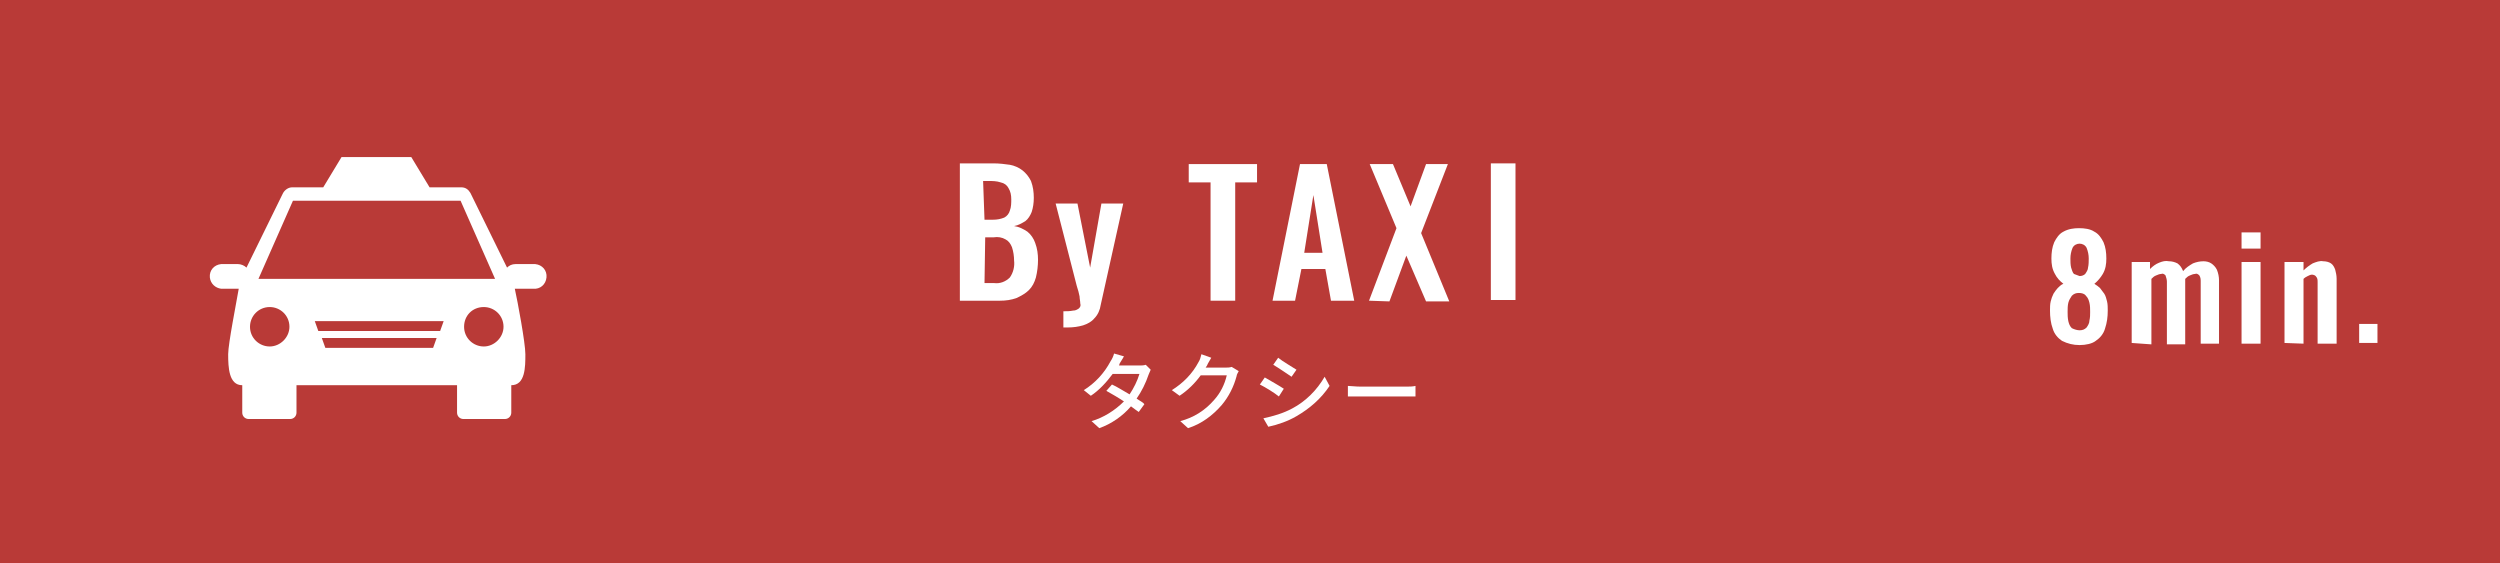 <?xml version="1.0" encoding="utf-8"?>
<!-- Generator: Adobe Illustrator 23.0.4, SVG Export Plug-In . SVG Version: 6.00 Build 0)  -->
<svg version="1.1" id="レイヤー_1" xmlns="http://www.w3.org/2000/svg" xmlns:xlink="http://www.w3.org/1999/xlink" x="0px"
	 y="0px" viewBox="0 0 355 80" style="enable-background:new 0 0 355 80;" xml:space="preserve">
<rect x="0" y="0" width="355" height="80" fill="#333333" stroke="none"/>
<style type="text/css">
	.st0{fill:#B93A37;}
	.st1{fill:#FFFFFF;}
</style>
<path class="st0" d="M2.4,2.4h350.2v75.2H2.4L2.4,2.4z"/>
<path class="st0" d="M350.2,4.8v70.5H4.8V4.8L350.2,4.8z M355,0H0v80h355V0z"/>
<g>
	<path class="st1" d="M75.6,37.5h-2.4c-0.5,0-0.9,0.2-1.2,0.5l-5.2-10.6c-0.3-0.5-0.7-0.8-1.3-0.8h-4.5l-2.6-4.3h-9.9l-2.6,4.3h-4.4
		c-0.5,0-1,0.3-1.3,0.8L35,38c-0.3-0.3-0.8-0.5-1.2-0.5h-2.4c-1,0.1-1.7,0.9-1.6,1.9c0.1,0.9,0.8,1.5,1.6,1.6h2.5
		c-0.3,1.8-1.5,7.8-1.5,9.3c0,1.9,0.1,4.4,2,4.4v3.9c0,0.5,0.4,0.9,0.9,0.9h5.9c0.5,0,0.9-0.4,0.9-0.9v-3.9h22.8v3.9
		c0,0.5,0.4,0.9,0.9,0.9l0,0h5.9c0.5,0,0.9-0.4,0.9-0.9l0,0v-3.9c2,0,2-2.6,2-4.4c0-1.6-1.1-7.5-1.5-9.3h2.6c1,0.1,1.8-0.6,1.9-1.6
		c0.1-1-0.6-1.8-1.6-1.9C75.8,37.5,75.7,37.5,75.6,37.5L75.6,37.5z M38.3,49.2c-1.5,0-2.8-1.2-2.8-2.8c0-1.5,1.2-2.8,2.8-2.8
		c1.5,0,2.8,1.2,2.8,2.8c0,0,0,0,0,0C41.1,47.9,39.8,49.2,38.3,49.2z M61.5,49.4H46.2L45.7,48H62L61.5,49.4z M62.5,47H45.2l-0.5-1.4
		H63L62.5,47z M36.7,39.6l4.9-11.1h23.8l4.9,11.1H36.7z M68.7,49.2c-1.5,0-2.8-1.2-2.8-2.8s1.2-2.8,2.8-2.8c1.5,0,2.8,1.2,2.8,2.8
		c0,0,0,0,0,0C71.5,47.9,70.2,49.2,68.7,49.2C68.7,49.2,68.7,49.2,68.7,49.2L68.7,49.2z"/>
	<path class="st1" d="M136.3,42.7V23.2h4.8c0.8,0,1.6,0.1,2.3,0.2c0.6,0.1,1.3,0.4,1.8,0.8c0.5,0.4,0.9,0.9,1.2,1.5
		c0.3,0.8,0.4,1.6,0.4,2.4c0,0.7-0.1,1.4-0.3,2c-0.2,0.5-0.5,1-0.9,1.3c-0.5,0.3-1,0.6-1.6,0.7c0.7,0.1,1.3,0.4,1.9,0.8
		c0.5,0.4,0.9,1,1.1,1.6c0.3,0.8,0.4,1.6,0.4,2.4c0,0.8-0.1,1.7-0.3,2.5c-0.2,0.7-0.5,1.3-1,1.8c-0.5,0.5-1.1,0.8-1.7,1.1
		c-0.8,0.3-1.6,0.4-2.4,0.4H136.3z M139.8,31.2h1.2c0.6,0,1.1-0.1,1.6-0.3c0.4-0.2,0.7-0.6,0.8-1c0.2-0.5,0.2-1.1,0.2-1.6
		c0-0.6-0.1-1.1-0.4-1.6c-0.2-0.4-0.6-0.7-1.1-0.8c-0.6-0.2-1.2-0.2-1.8-0.2h-0.7L139.8,31.2z M139.8,40.2h1.4
		c0.8,0.1,1.6-0.2,2.2-0.8c0.5-0.7,0.7-1.6,0.6-2.4c0-0.6-0.1-1.3-0.3-1.9c-0.2-0.5-0.5-0.9-0.9-1.1c-0.5-0.3-1.1-0.4-1.7-0.3h-1.2
		L139.8,40.2z"/>
	<path class="st1" d="M151,46.5v-2.3c0.5,0,0.9,0,1.4-0.1c0.3,0,0.5-0.1,0.8-0.3c0.2-0.2,0.3-0.4,0.2-0.7c0-0.3-0.1-0.7-0.1-1
		c-0.1-0.5-0.2-0.9-0.4-1.5l-3-11.7h3.1l1.8,9.1l1.6-9.1h3.1l-3.2,14.4c-0.1,0.7-0.4,1.4-0.9,1.9c-0.4,0.5-1,0.8-1.6,1
		c-0.7,0.2-1.4,0.3-2.2,0.3L151,46.5z"/>
	<path class="st1" d="M171.9,42.7V25.9h-3.1v-2.6h9.7v2.6h-3.1v16.8H171.9z"/>
	<path class="st1" d="M180.7,42.7l3.9-19.4h3.8l3.9,19.4H189l-0.8-4.5h-3.4l-0.9,4.5H180.7z M185.2,35.9h2.6l-1.3-8.2L185.2,35.9z"
		/>
	<path class="st1" d="M194.4,42.7l3.9-10.3l-3.8-9.1h3.3l2.5,6l2.2-6h3.1l-3.8,9.8l4,9.7h-3.3l-2.8-6.5l-2.4,6.5L194.4,42.7z"/>
	<path class="st1" d="M211.7,42.7V23.2h3.5v19.4H211.7z"/>
	<path class="st1" d="M295.3,49c-0.9,0-1.7-0.2-2.5-0.6c-0.6-0.4-1.1-1-1.3-1.7c-0.3-0.8-0.4-1.7-0.4-2.6c0-0.4,0-0.9,0.1-1.3
		c0.1-0.4,0.2-0.7,0.4-1.1c0.2-0.3,0.4-0.6,0.6-0.8c0.2-0.2,0.5-0.5,0.8-0.6c-0.5-0.4-0.9-0.8-1.2-1.4c-0.4-0.7-0.5-1.4-0.5-2.2
		c0-0.8,0.1-1.6,0.4-2.3c0.3-0.6,0.7-1.2,1.3-1.5c0.7-0.4,1.5-0.5,2.2-0.5c0.8,0,1.6,0.1,2.2,0.5c0.6,0.3,1,0.9,1.3,1.5
		c0.3,0.7,0.4,1.5,0.4,2.3c0,0.8-0.1,1.5-0.5,2.2c-0.3,0.5-0.7,1-1.2,1.4c0.3,0.2,0.6,0.4,0.8,0.6c0.2,0.3,0.4,0.5,0.6,0.8
		c0.2,0.3,0.3,0.7,0.4,1.1c0.1,0.4,0.1,0.9,0.1,1.3c0,0.9-0.1,1.7-0.4,2.6c-0.2,0.7-0.7,1.3-1.3,1.7C297.1,48.8,296.2,49,295.3,49
		L295.3,49z M295.3,46.9c0.4,0,0.7-0.1,1-0.4c0.2-0.3,0.4-0.6,0.4-1c0.1-0.4,0.1-0.8,0.1-1.2c0-0.4,0-0.9-0.1-1.3
		c-0.1-0.4-0.2-0.7-0.5-1c-0.2-0.3-0.6-0.4-1-0.4c-0.4,0-0.7,0.1-1,0.4c-0.2,0.3-0.4,0.6-0.5,1c-0.1,0.4-0.1,0.9-0.1,1.3
		c0,0.4,0,0.8,0.1,1.3c0.1,0.4,0.2,0.7,0.5,1C294.6,46.8,295,46.9,295.3,46.9L295.3,46.9z M295.3,39.2c0.3,0,0.6-0.1,0.8-0.3
		c0.2-0.3,0.4-0.6,0.4-0.9c0.1-0.4,0.1-0.9,0.1-1.3c0-0.5-0.1-1-0.3-1.5c-0.2-0.4-0.6-0.6-1-0.6c-0.4,0-0.8,0.2-1,0.6
		c-0.2,0.5-0.3,1-0.3,1.5c0,0.4,0,0.9,0.1,1.3c0.1,0.3,0.2,0.7,0.4,0.9C294.8,39,295,39.1,295.3,39.2L295.3,39.2z"/>
	<path class="st1" d="M302.7,48.7V37.2h2.6v1c0.4-0.4,0.8-0.7,1.3-0.9c0.5-0.2,0.9-0.3,1.4-0.2c0.4,0,0.8,0.1,1.2,0.3
		c0.4,0.3,0.6,0.6,0.8,1.1c0.4-0.5,0.9-0.8,1.4-1.1c0.5-0.2,1-0.3,1.5-0.3c0.4,0,0.8,0.1,1.1,0.3c0.3,0.2,0.6,0.5,0.8,0.9
		c0.2,0.5,0.3,1,0.3,1.5v9h-2.6V40c0-0.3,0-0.6-0.2-0.9c-0.2-0.2-0.4-0.3-0.6-0.2c-0.2,0-0.5,0.1-0.7,0.2c-0.3,0.1-0.5,0.3-0.7,0.5
		v9.3h-2.6V40c0-0.3-0.1-0.6-0.2-0.9c-0.2-0.2-0.4-0.3-0.6-0.2c-0.2,0-0.5,0.1-0.7,0.2c-0.3,0.1-0.5,0.3-0.7,0.5v9.3L302.7,48.7z"/>
	<path class="st1" d="M318.3,35.3v-2.3h2.7v2.3H318.3z M318.3,48.7V37.2h2.7v11.6H318.3z"/>
	<path class="st1" d="M324.4,48.7V37.2h2.7v1.2c0.4-0.4,0.8-0.7,1.3-1c0.5-0.2,1-0.4,1.5-0.3c0.4,0,0.8,0.1,1.1,0.3
		c0.3,0.2,0.5,0.6,0.6,0.9c0.1,0.4,0.2,0.8,0.2,1.3v9.2h-2.7v-8.7c0-0.3,0-0.6-0.2-0.8c-0.1-0.2-0.4-0.3-0.6-0.3
		c-0.2,0-0.4,0.1-0.6,0.2c-0.2,0.1-0.4,0.2-0.6,0.4v9.2L324.4,48.7z"/>
	<path class="st1" d="M335,48.7V46h2.6v2.7L335,48.7z"/>
	<path class="st1" d="M163.4,52.5c-0.1,0.2-0.2,0.5-0.3,0.7c-0.4,1.2-1,2.4-1.7,3.4c0.4,0.3,0.9,0.5,1.1,0.8l-0.8,1.1
		c-0.3-0.2-0.7-0.5-1.1-0.8c-1.2,1.4-2.8,2.5-4.5,3.1l-1.1-1c1.7-0.5,3.3-1.5,4.6-2.8c-0.9-0.6-1.8-1.1-2.5-1.5l0.8-0.9
		c0.7,0.3,1.6,0.9,2.5,1.4c0.6-0.9,1.1-1.9,1.4-2.9h-3.8c-0.9,1.2-1.9,2.3-3.1,3.1l-1-0.8c1.6-1,2.9-2.4,3.8-4.1
		c0.2-0.3,0.4-0.7,0.5-1.1l1.4,0.4c-0.2,0.4-0.5,0.8-0.6,1l-0.1,0.3h2.9c0.3,0,0.6,0,0.9-0.1L163.4,52.5z"/>
	<path class="st1" d="M175.9,52.7c-0.1,0.2-0.3,0.5-0.3,0.7c-0.4,1.5-1.1,2.9-2.1,4.1c-1.3,1.5-2.9,2.7-4.8,3.3l-1.1-1
		c1.9-0.5,3.5-1.5,4.8-3c0.9-1,1.5-2.2,1.8-3.5h-3.7c-0.8,1.1-1.8,2.1-3,2.9l-1.1-0.8c1.6-1,2.9-2.3,3.8-4c0.2-0.3,0.3-0.7,0.4-1.1
		l1.4,0.5c-0.2,0.4-0.5,0.8-0.6,1.1l-0.2,0.3h2.8c0.3,0,0.6,0,0.9-0.1L175.9,52.7z"/>
	<path class="st1" d="M182.3,55.2l-0.7,1.1c-0.6-0.5-1.9-1.3-2.7-1.7l0.7-1C180.3,54,181.7,54.8,182.3,55.2z M183.5,58
		c1.9-1,3.5-2.6,4.6-4.5l0.7,1.3c-1.2,1.8-2.8,3.2-4.7,4.3c-1.2,0.7-2.6,1.2-4,1.5l-0.7-1.2C180.8,59.1,182.2,58.7,183.5,58
		L183.5,58z M184.1,52.5l-0.7,1c-0.6-0.4-1.9-1.3-2.6-1.7l0.7-1C182.1,51.3,183.5,52.1,184.1,52.5L184.1,52.5z"/>
	<path class="st1" d="M191.4,54.8c0.4,0,1.1,0.1,1.8,0.1h6.5c0.4,0,0.9,0,1.3-0.1v1.5c-0.3,0-0.8,0-1.3,0h-6.5c-0.7,0-1.4,0-1.8,0
		V54.8z"/>
</g>
</svg>
